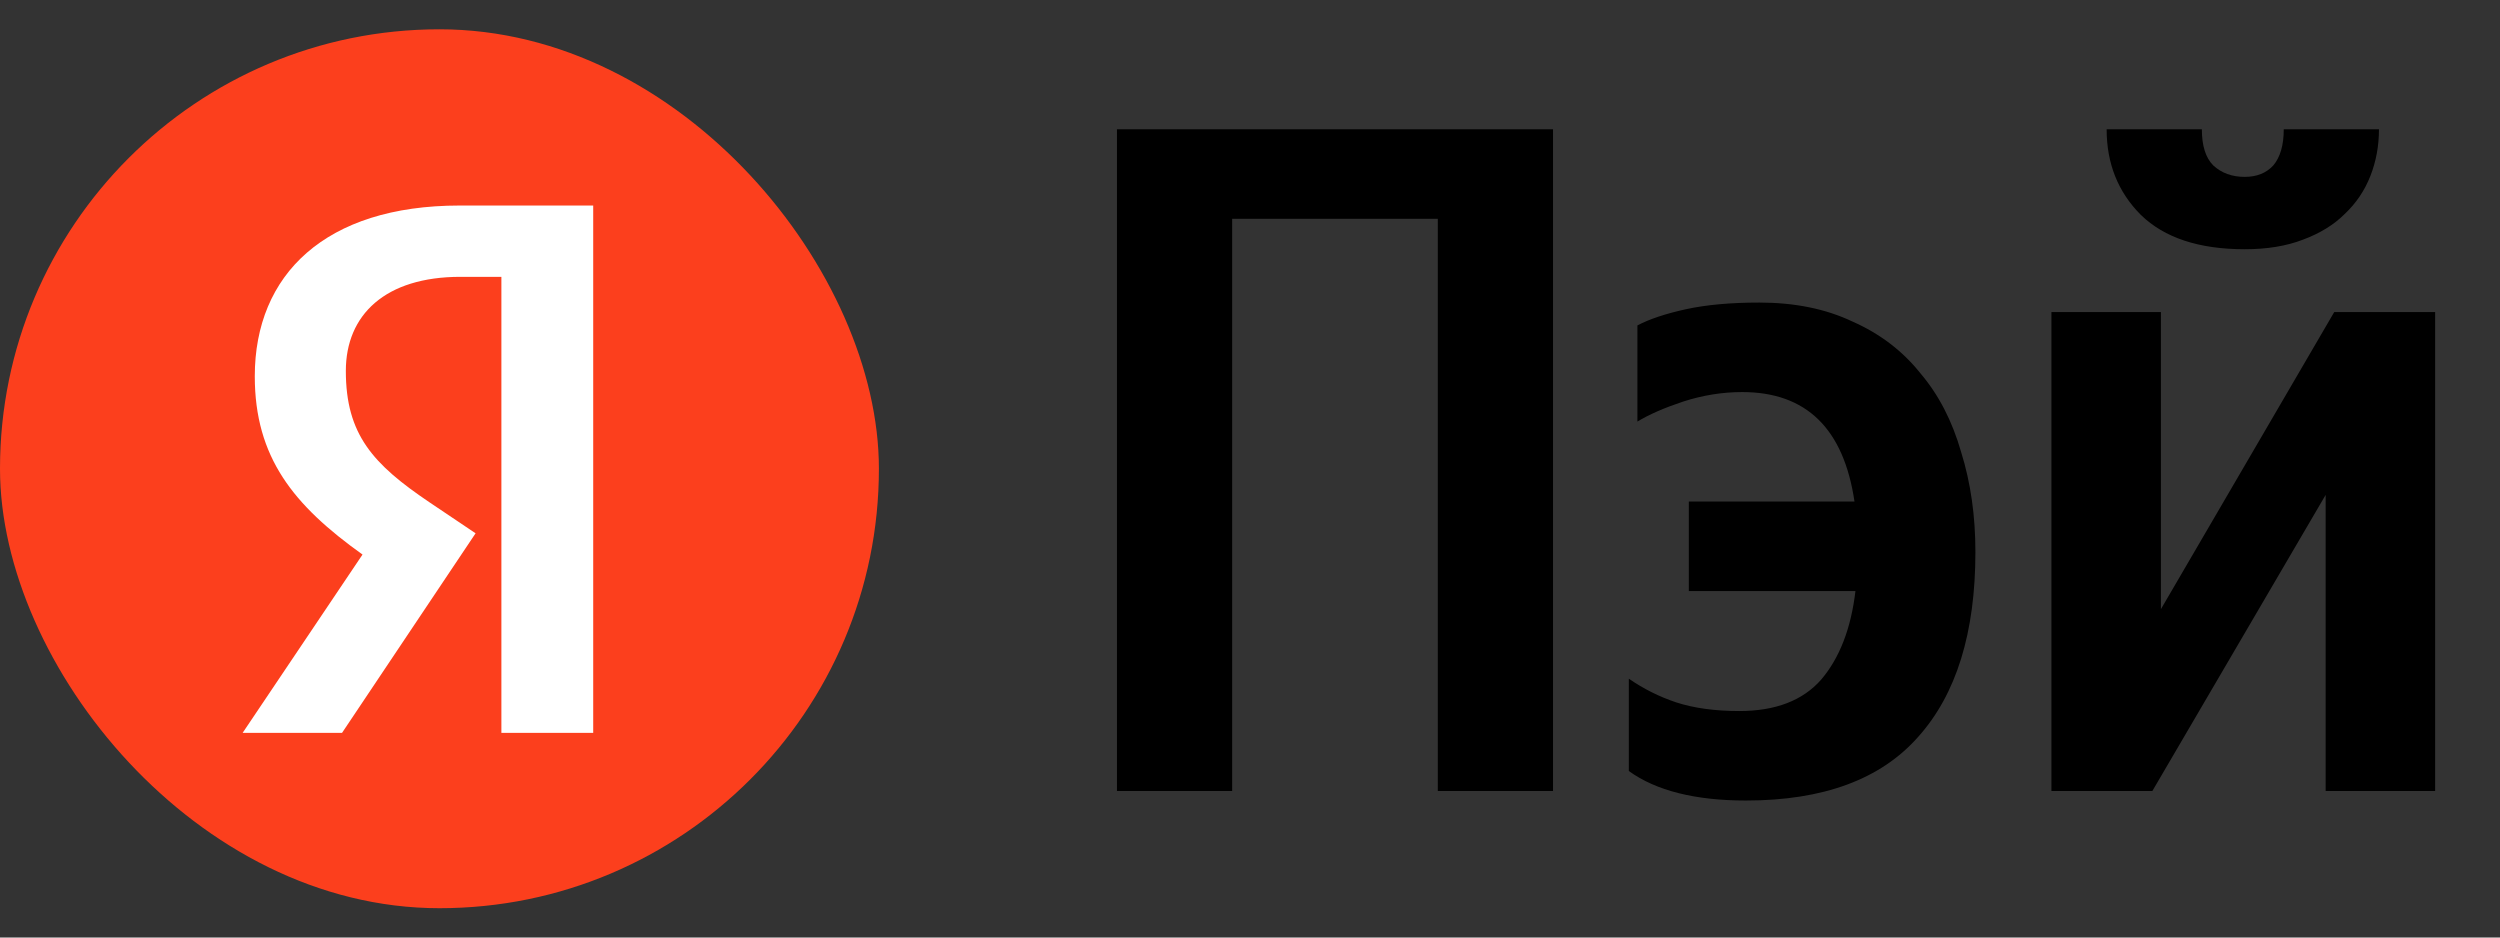 <svg width="128" height="48" viewBox="0 0 128 48" fill="none" xmlns="http://www.w3.org/2000/svg">
<rect x="0" y="0" width="128" height="48" fill="#333333" stroke="none"/>
<g clip-path="url(#clip0_8730_45434)">
<mask id="mask0_8730_45434" style="mask-type:alpha" maskUnits="userSpaceOnUse" x="0" y="1" width="45" height="46">
<circle cx="22.5" cy="24" r="22.5" fill="white"/>
</mask>
<g mask="url(#mask0_8730_45434)">
</g>
<rect y="1.5" width="45" height="45" rx="22.5" fill="#FC3F1D"/>
<path d="M25.671 37.523H30.372V10.523H23.534C16.658 10.523 13.045 14.058 13.045 19.264C13.045 23.42 15.026 25.868 18.561 28.393L12.423 37.523H17.512L24.35 27.305L21.98 25.712C19.105 23.77 17.707 22.255 17.707 18.992C17.707 16.117 19.727 14.174 23.573 14.174H25.671V37.523Z" fill="white"/>
</g>
<path d="M79.515 6.619V40.5H73.616V11.201H63.086V40.5H57.188V6.619H79.515ZM89.393 40.987C86.793 40.987 84.794 40.484 83.396 39.476V34.748C84.144 35.267 84.956 35.674 85.834 35.966C86.744 36.259 87.816 36.405 89.051 36.405C90.904 36.405 92.301 35.869 93.244 34.796C94.186 33.691 94.771 32.18 94.999 30.262H86.468V25.68H94.95C94.398 21.942 92.48 20.074 89.198 20.074C88.19 20.074 87.183 20.236 86.175 20.561C85.2 20.886 84.42 21.227 83.835 21.585V16.661C84.453 16.336 85.281 16.06 86.321 15.832C87.361 15.605 88.613 15.491 90.075 15.491C91.895 15.491 93.488 15.816 94.853 16.466C96.25 17.084 97.404 17.961 98.314 19.099C99.256 20.204 99.955 21.552 100.41 23.145C100.898 24.705 101.141 26.411 101.141 28.264C101.141 32.391 100.166 35.544 98.216 37.721C96.299 39.899 93.358 40.987 89.393 40.987ZM114.929 12.761C112.589 12.761 110.818 12.176 109.615 11.006C108.445 9.836 107.86 8.374 107.86 6.619H112.735C112.735 7.464 112.93 8.081 113.32 8.471C113.743 8.861 114.279 9.056 114.929 9.056C115.547 9.056 116.034 8.861 116.392 8.471C116.749 8.049 116.928 7.431 116.928 6.619H121.803C121.803 7.464 121.657 8.26 121.364 9.008C121.072 9.755 120.633 10.405 120.048 10.957C119.495 11.51 118.78 11.949 117.903 12.274C117.058 12.599 116.067 12.761 114.929 12.761ZM110.639 15.979V31.189L119.512 15.979H124.679V40.5H119.073V25.339L110.2 40.5H105.033V15.979H110.639Z" fill="black"/>
<defs>
<clipPath id="clip0_8730_45434">
<rect y="1.5" width="45" height="45" rx="22.5" fill="white"/>
</clipPath>
</defs>
</svg>
